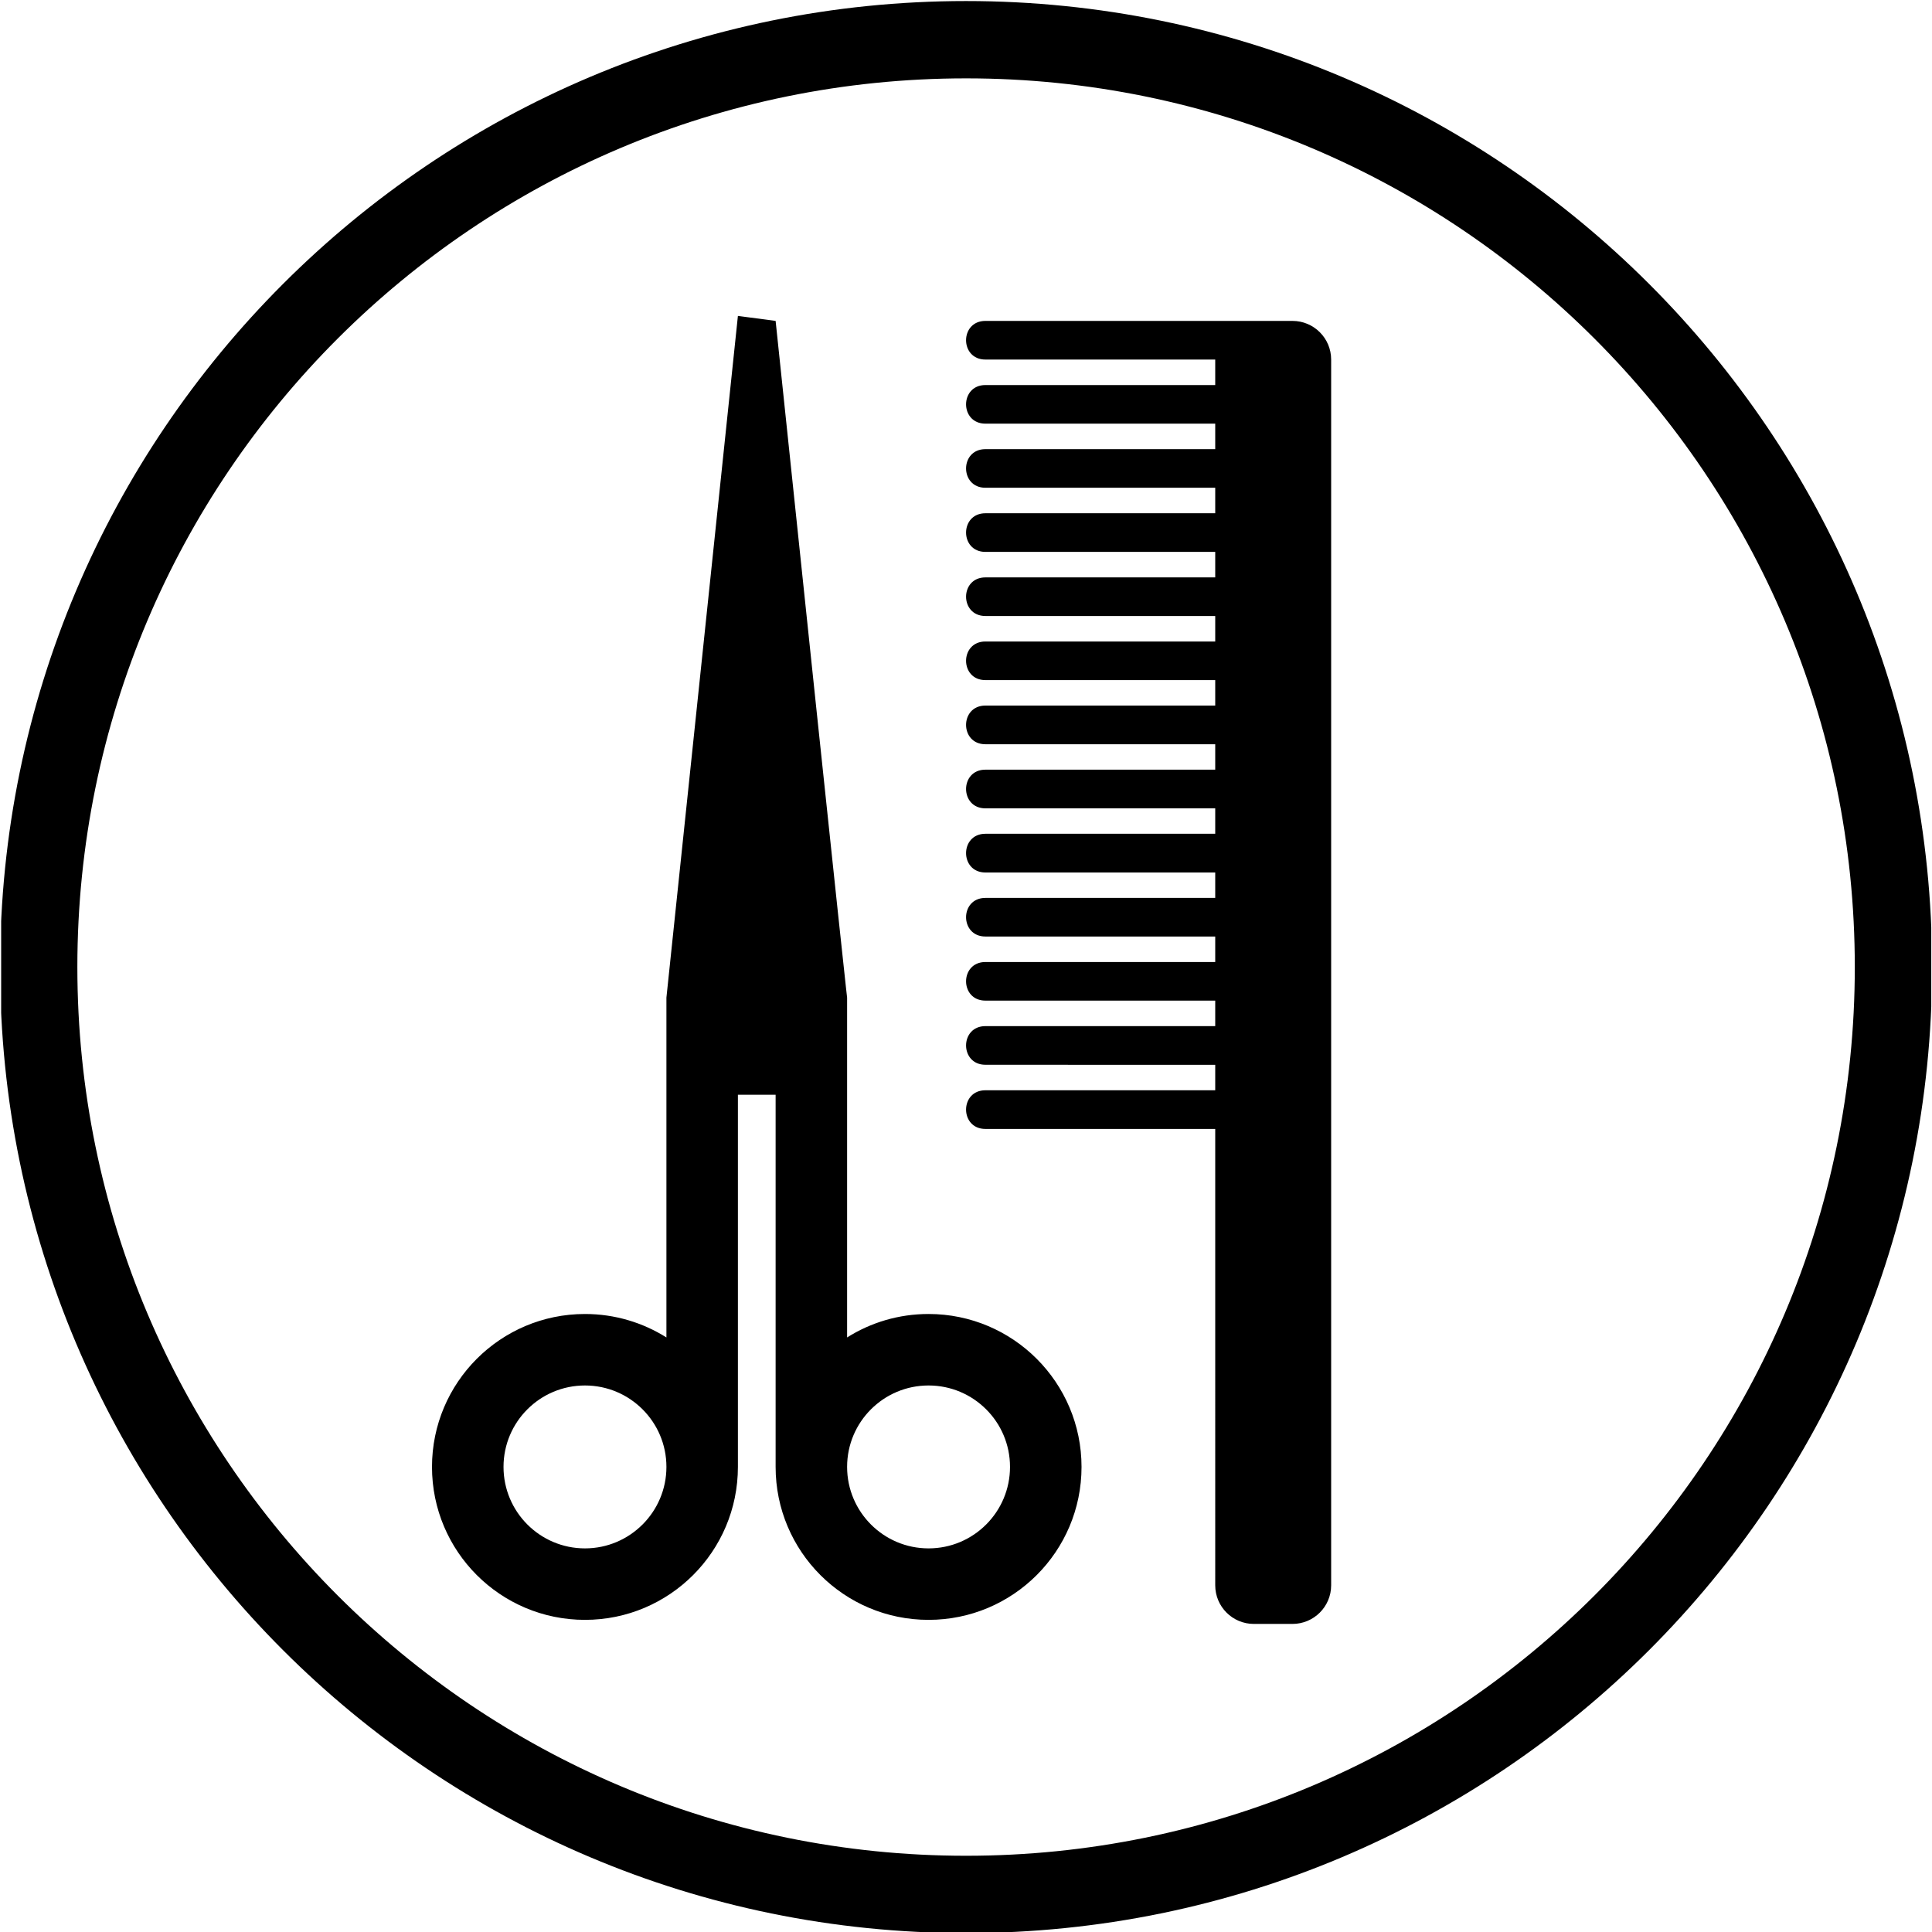 <?xml version="1.0" encoding="utf-8"?>
<!-- Generator: Adobe Illustrator 16.0.4, SVG Export Plug-In . SVG Version: 6.00 Build 0)  -->
<!DOCTYPE svg PUBLIC "-//W3C//DTD SVG 1.1//EN" "http://www.w3.org/Graphics/SVG/1.1/DTD/svg11.dtd">
<svg version="1.1" id="Livello_1" xmlns="http://www.w3.org/2000/svg" xmlns:xlink="http://www.w3.org/1999/xlink" x="0px" y="0px"
	 width="50px" height="50px" viewBox="0 0 50 50" enable-background="new 0 0 50 50" xml:space="preserve">
<g>
	<defs>
		<rect id="SVGID_1_" x="0.03" y="0.02" width="49.951" height="49.98"/>
	</defs>
	<clipPath id="SVGID_2_">
		<use xlink:href="#SVGID_1_"  overflow="visible"/>
	</clipPath>
	<path clip-path="url(#SVGID_2_)" d="M31.45,27.558l-5.948-0.002c-0.667,0-0.667-1,0-1h5.948v-0.66h-5.948
		c-0.667,0-0.667-0.999,0-0.999h5.948v-0.66h-5.948c-0.667,0-0.667-0.999,0-0.999h5.948V22.58h-5.948c-0.667,0-0.667-1.002,0-1.002
		h5.948V20.92h-5.948c-0.667,0-0.667-1.001,0-1.001h5.948v-0.658h-5.948c-0.667,0-0.667-1.001,0-1.001h5.948v-0.659h-5.948
		c-0.667,0-0.667-0.999,0-0.999h5.948v-0.66h-5.948c-0.667,0-0.667-0.999,0-0.999h5.948v-0.66h-5.948c-0.667,0-0.667-1,0-1h5.948
		v-0.66h-5.948c-0.667,0-0.667-0.999,0-0.999h5.948v-0.66h-5.948c-0.667,0-0.667-0.999,0-0.999h5.948v-0.66h-5.948
		c-0.667,0-0.667-1,0-1h7.947c0.553,0,1.001,0.448,1.001,1v31.723c0,0.551-0.448,0.999-1.001,0.999h-1
		c-0.552,0-0.999-0.448-0.999-0.999V29.217h-5.948c-0.667,0-0.667-1.001,0-1.001h5.948V27.558 M15.139,35.856
		c-1.164,0-2.108,0.943-2.108,2.107s0.944,2.109,2.108,2.109c1.163,0,2.108-0.945,2.108-2.109S16.302,35.856,15.139,35.856z
		 M15.139,34.006c0.774,0,1.497,0.223,2.108,0.607v-8.795l1.85-17.642l0.976,0.129c1.836,17.513,1.85,17.513,1.85,17.513v8.795
		c0.611-0.385,1.333-0.607,2.108-0.607c2.186,0,3.959,1.774,3.959,3.958c0,2.187-1.773,3.958-3.959,3.958
		c-2.186,0-3.958-1.771-3.958-3.958v-9.632h-0.976v9.632c0,2.187-1.773,3.958-3.958,3.958c-2.187,0-3.959-1.771-3.959-3.958
		C11.18,35.78,12.952,34.006,15.139,34.006z M24.031,35.856c-1.164,0-2.108,0.943-2.108,2.107s0.944,2.109,2.108,2.109
		c1.165,0,2.108-0.945,2.108-2.109S25.195,35.856,24.031,35.856z M25.002,2.028c-12.703,0-23,10.295-23,22.998
		c0,12.705,10.297,23.001,23,23.001s23-10.297,23-23.001C48.002,12.323,37.705,2.028,25.002,2.028z M25.002,0.027
		c13.807,0,25,11.192,25,24.999c0,13.808-11.193,25.002-25,25.002c-13.808,0-25-11.194-25-25.002
		C0.002,11.219,11.194,0.027,25.002,0.027z"/>
</g>
</svg>
